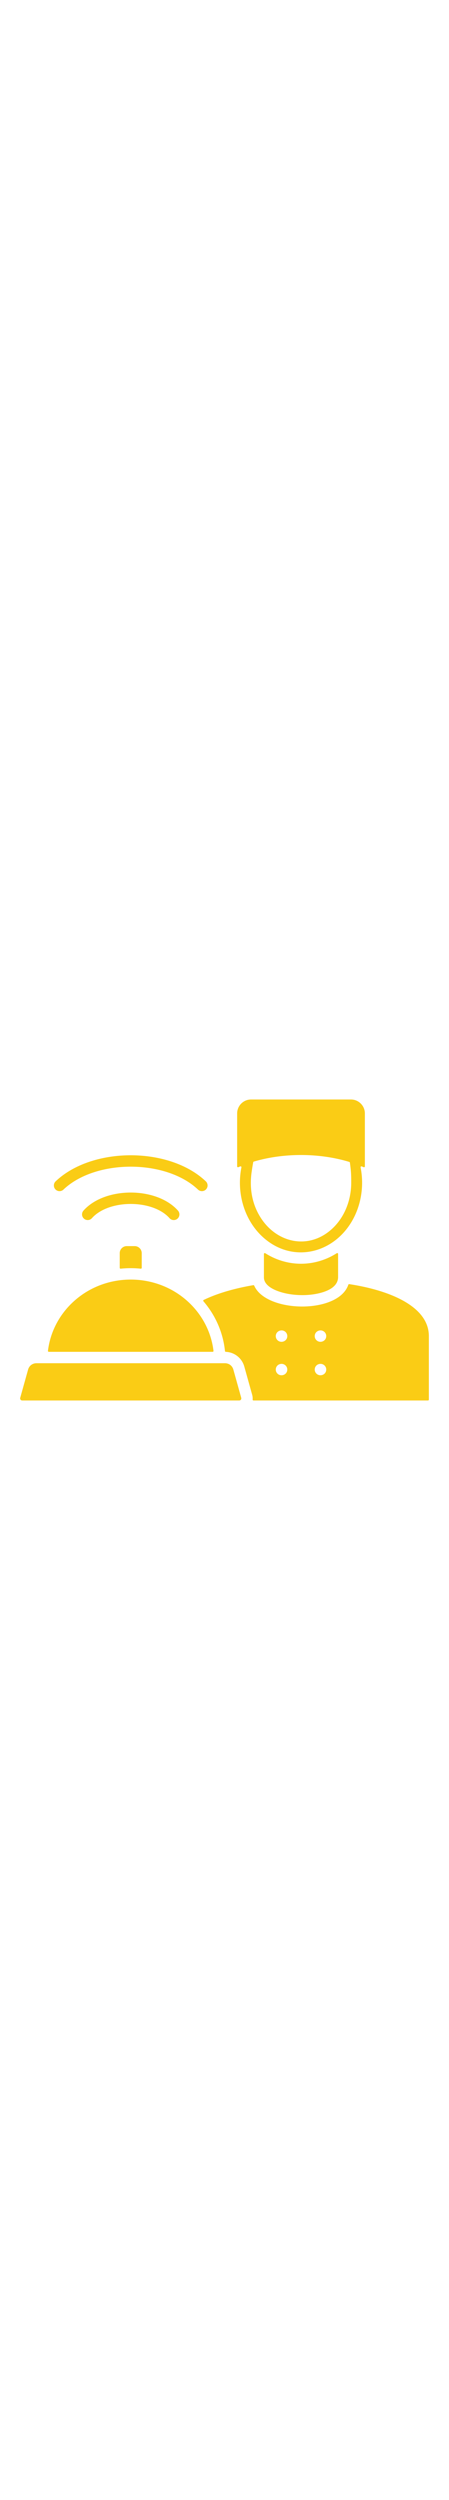 <svg xmlns="http://www.w3.org/2000/svg" version="1.1" xmlns:xlink="http://www.w3.org/1999/xlink" x="0" y="0" width="90" viewBox="0 0 500 500" style="enable-background:new 0 0 512 512" xml:space="preserve"><g><path fill-rule="evenodd" d="M282.653 151.774c33.452-9.852 72.926-9.752 106.3.36.373.113.63.414.683.801 1.322 9.624 1.478 13.142 1.478 22.355 0 19.626-7.664 39.34-22.554 52.291-25.233 21.946-59.223 14.723-77.305-12.019-10.612-15.695-13.757-34.223-10.95-52.719.485-3.522 1.104-7.175 1.665-10.306a.953.953 0 0 1 .683-.763zM134.394 270.771a110.072 110.072 0 0 1 22.36 0c.284.029.54-.054.752-.246s.321-.438.321-.723v-16.317c0-4.272-3.519-7.79-7.79-7.79h-8.926c-4.272 0-7.791 3.518-7.791 7.79v16.317c0 .286.109.532.321.723a.948.948 0 0 0 .753.246zm45.76 105.045H40.693c-4.518 0-8.212 2.758-9.432 7.125l-8.74 31.28c-.425 1.522.589 2.995 2.27 2.995h241.564c1.68 0 2.696-1.472 2.27-2.995l-8.74-31.28c-1.22-4.367-4.914-7.125-9.432-7.125zm34.348-63.33c-35.643-38.188-97.124-39.62-134.626-3.29-14.338 13.89-23.995 32.315-26.476 52.859a.943.943 0 0 0 .238.763c.192.216.44.328.729.328h182.412a.943.943 0 0 0 .729-.328.94.94 0 0 0 .238-.763c-2.288-18.961-10.69-36.117-23.244-49.569zm173.382-23.892a.97.97 0 0 1 1.07-.653c44.51 6.758 88.621 24.512 88.621 57.746v70.555a.976.976 0 0 1-.974.974H282.298a.947.947 0 0 1-.717-.314.945.945 0 0 1-.254-.74 15.03 15.03 0 0 0-.526-5.306l-8.74-31.28c-2.643-9.461-10.91-15.989-20.611-16.408a.97.97 0 0 1-.927-.874c-2.153-20.928-10.804-40.001-23.971-55.294a.945.945 0 0 1-.216-.834.946.946 0 0 1 .53-.679c15.455-7.477 34.802-12.923 55.188-16.403a.965.965 0 0 1 1.056.571c13.23 30.334 93.714 31.772 104.774-1.061zM363.3 345.687a6.335 6.335 0 0 0-6.335-6.335c-3.695 0-6.491 2.81-6.491 6.335a6.335 6.335 0 0 0 6.335 6.335c3.695 0 6.491-2.81 6.491-6.335zm-43.374 0a6.335 6.335 0 0 0-6.335-6.335c-3.695 0-6.491 2.81-6.491 6.335a6.335 6.335 0 0 0 6.335 6.335c3.695 0 6.491-2.81 6.491-6.335zm37.039 30.842c-3.695 0-6.491 2.81-6.491 6.335a6.335 6.335 0 0 0 6.335 6.335c3.695 0 6.491-2.81 6.491-6.335a6.336 6.336 0 0 0-6.335-6.335zm-43.374 0c-3.695 0-6.491 2.81-6.491 6.335a6.335 6.335 0 0 0 6.335 6.335c3.695 0 6.491-2.81 6.491-6.335a6.336 6.336 0 0 0-6.335-6.335zm61.417-122.943c-24.613 15.594-55.003 15.594-79.617 0a.954.954 0 0 0-.992-.031.953.953 0 0 0-.504.853v26.063c0 9.824 13.383 15.344 24.113 17.706 11.517 2.535 24.825 2.681 36.241.14 11.585-2.578 22.254-7.888 22.254-18.345v-25.565a.952.952 0 0 0-.504-.853.953.953 0 0 0-.991.032zm-304.43-70.62a6.32 6.32 0 0 1-8.71-9.157c40.676-38.744 126.739-38.743 167.414 0a6.32 6.32 0 0 1-8.71 9.157c-35.761-34.061-114.317-34.022-149.994 0zm31.743 31.74c18.794-21.166 67.788-21.118 86.507 0a6.312 6.312 0 0 0 9.453-8.365c-23.835-26.89-81.577-26.89-105.412 0a6.312 6.312 0 0 0 9.452 8.365zm300.568-57.584 2.076.874c.31.13.637.1.917-.086s.435-.475.435-.812v-58.86c0-8.487-6.967-15.455-15.455-15.455H279.536c-8.487 0-15.455 6.968-15.455 15.455v58.859c0 .336.155.626.435.812s.607.217.917.086l2.076-.874a.952.952 0 0 1 .993.143.953.953 0 0 1 .34.945c-5.707 28.752 3.358 59.637 25.052 78.507 30.715 26.716 73.117 18.403 95.279-14.373 12.285-18.168 16.841-41.679 12.382-64.134a.953.953 0 0 1 .34-.945.954.954 0 0 1 .994-.142z" clip-rule="evenodd" fill="#FACC15" opacity="1" data-original="#FACC15"/></g></svg>
